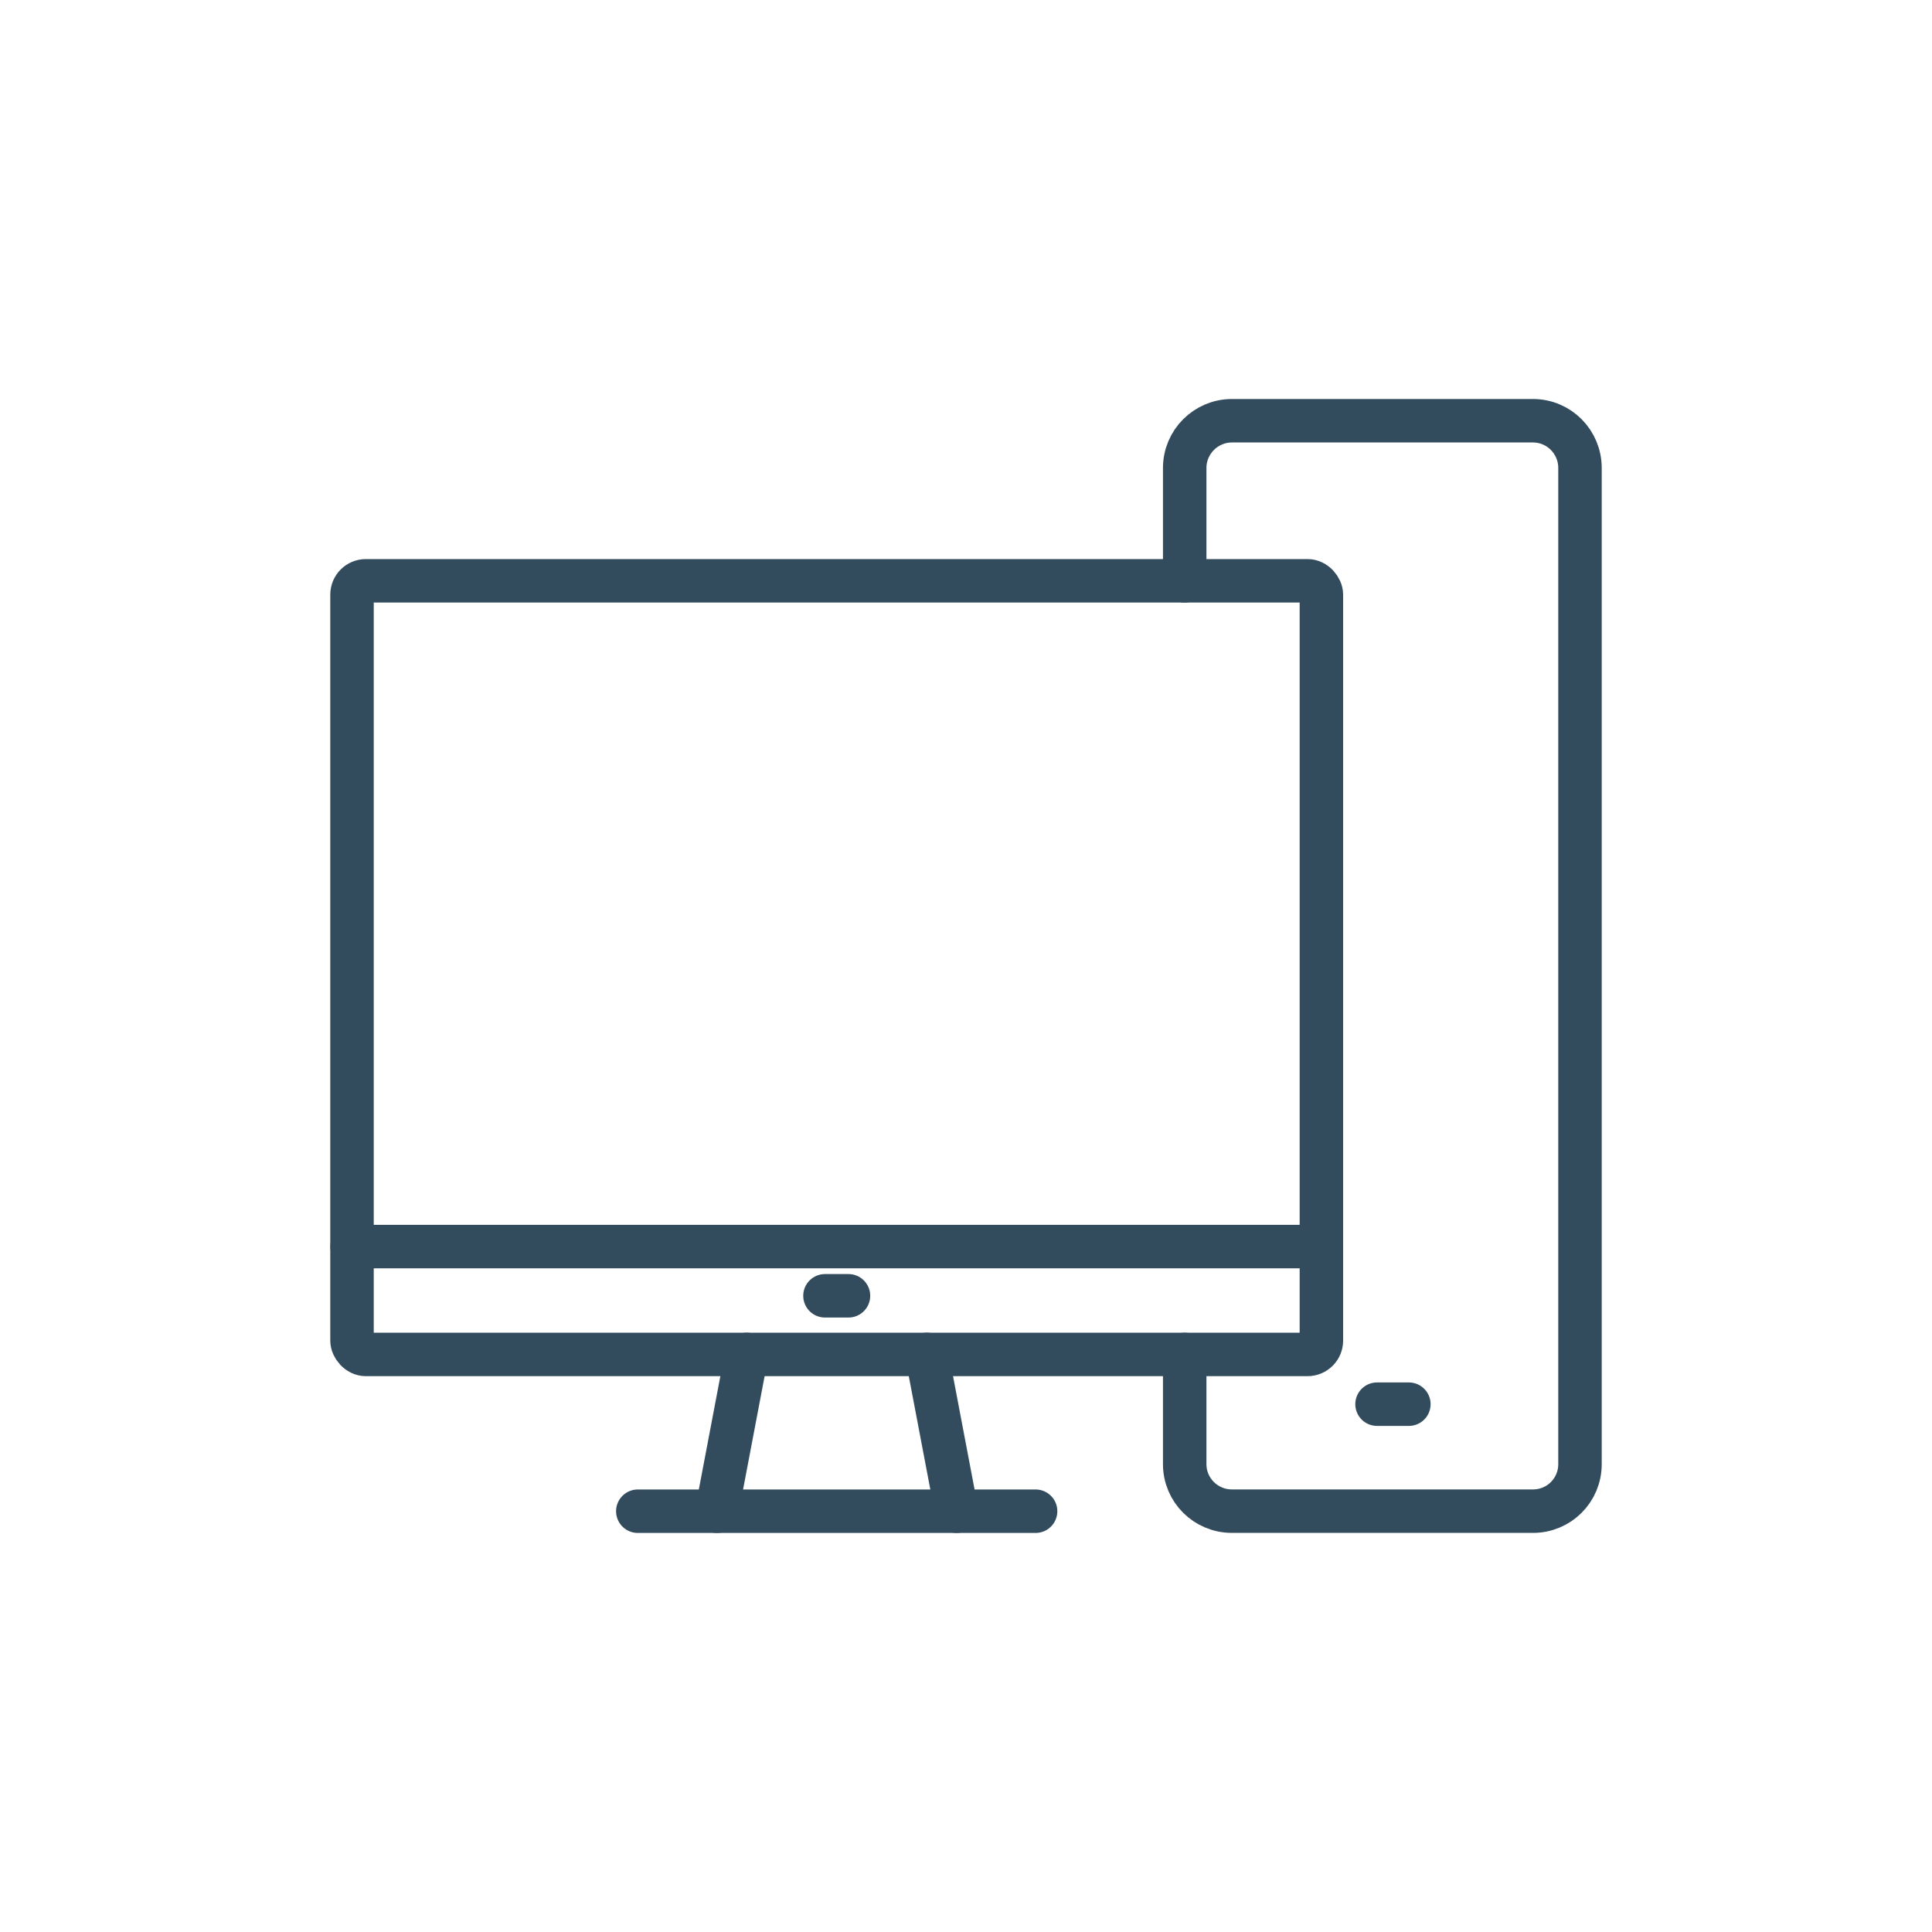 <?xml version="1.0" encoding="UTF-8"?>
<svg id="_レイヤー_1" data-name="レイヤー_1" xmlns="http://www.w3.org/2000/svg" version="1.1" viewBox="0 0 400 400">
  <!-- Generator: Adobe Illustrator 29.4.0, SVG Export Plug-In . SVG Version: 2.1.0 Build 152)  -->
  <defs>
    <style>
      .st0 {
        fill: none;
        stroke: #324c5e;
        stroke-linecap: round;
        stroke-linejoin: round;
        stroke-width: 9px;
      }
    </style>
  </defs>
  <rect class="st0" x="72.88" y="120.25" width="200.7" height="160.17" rx="2.86" ry="2.86"/>
  <line class="st0" x1="273.56" y1="258.09" x2="72.9" y2="258.09"/>
  <line class="st0" x1="170.8" y1="268.28" x2="175.67" y2="268.28"/>
  <line class="st0" x1="132.05" y1="312.88" x2="214.41" y2="312.88"/>
  <line class="st0" x1="148.41" y1="312.88" x2="154.58" y2="280.42"/>
  <line class="st0" x1="191.88" y1="280.42" x2="198.05" y2="312.88"/>
  <path class="st0" d="M245.28,280.43v22.71c0,5.39,4.38,9.73,9.78,9.73h62.33c5.39,0,9.73-4.34,9.73-9.73V96.89c0-5.39-4.34-9.78-9.73-9.78h-62.33c-5.39,0-9.78,4.38-9.78,9.78v23.36"/>
  <line class="st0" x1="285.1" y1="290.72" x2="291.69" y2="290.72"/>
</svg>